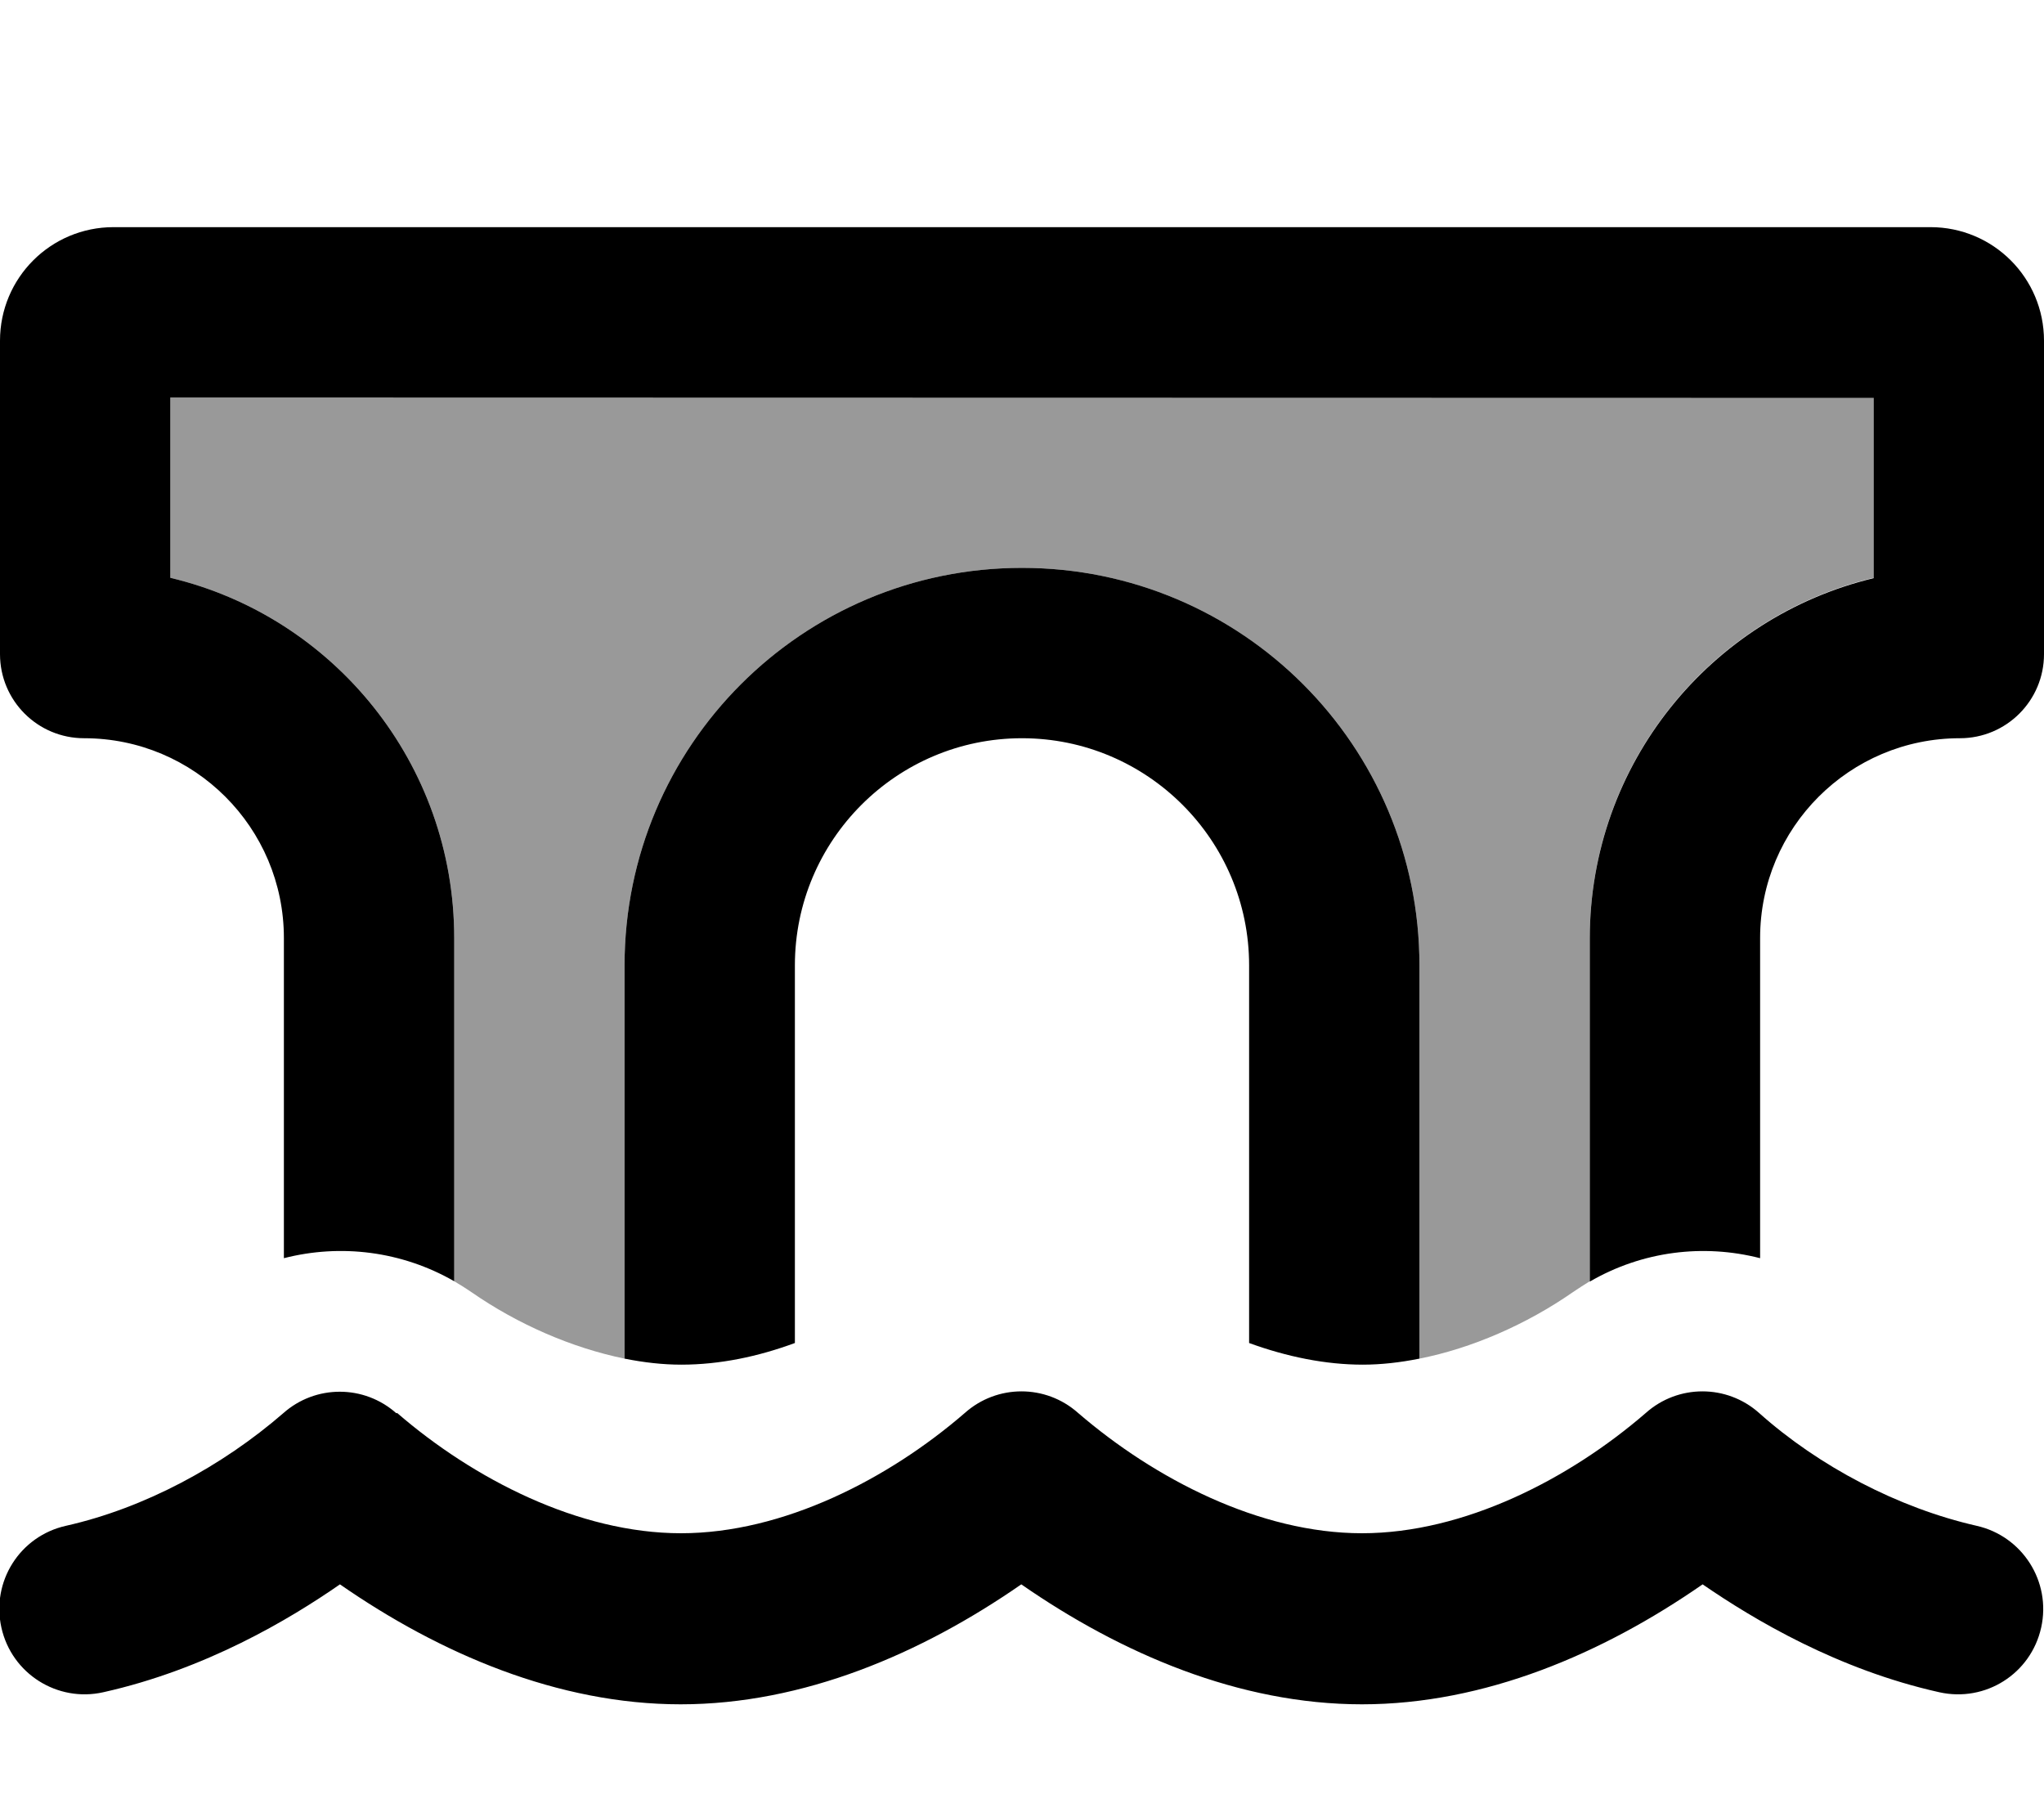 <svg xmlns="http://www.w3.org/2000/svg" viewBox="0 0 576 512"><!--! Font Awesome Pro 6.7.1 by @fontawesome - https://fontawesome.com License - https://fontawesome.com/license (Commercial License) Copyright 2024 Fonticons, Inc. --><defs><style>.fa-secondary{opacity:.4}</style></defs><path class="fa-secondary" d="M48 112l0 50.8c45.9 10.9 80 52.2 80 101.5l0 96.7c1.7 1 3.3 2 4.9 3.1c13.1 9.1 28.4 15.7 43.1 18.7L176 272c0-61.9 50.1-112 112-112s112 50.1 112 112l0 110.8c14.7-2.9 30.1-9.6 43.2-18.7c1.6-1.1 3.2-2.1 4.8-3.1l0-96.7c0-49.2 34.1-90.5 80-101.5l0-50.8L48 112z"/><path class="fa-primary" d="M48 112l0 50.8c45.9 10.9 80 52.2 80 101.5l0 96.7c-14.8-8.5-32-10.6-48-6.5l0-90.2C80 233.2 54.8 208 23.7 208C10.6 208 0 197.4 0 184.3L0 96C0 78.3 14.3 64 32 64l512 0c17.7 0 32 14.3 32 32l0 88.3c0 13.1-10.6 23.7-23.7 23.7c-31.1 0-56.3 25.2-56.3 56.3l0 90.2c-16-4.1-33.2-2-48 6.6l0-96.7c0-49.2 34.1-90.5 80-101.5l0-50.8L48 112zM192 384.5c-5.2 0-10.5-.6-16-1.7L176 272c0-61.9 50.1-112 112-112s112 50.1 112 112l0 110.8c-5.5 1.1-10.8 1.7-16 1.7c-10.4 0-21.3-2.2-32-6.1L352 272c0-35.3-28.7-64-64-64s-64 28.7-64 64l0 106.4c-10.3 3.8-21.1 6.1-32 6.1zm-80.1 13.6c21.5 18.6 51.2 33.9 80 33.9s58.5-15.3 80-33.9c9.1-8.1 22.8-8.1 31.9 0c21.6 18.6 51.2 33.9 80 33.9s58.5-15.3 80-33.9c9.1-8.1 22.8-8.1 31.9 0c16.9 15.1 39.3 26.8 61.3 31.8c12.9 2.9 21.1 15.7 18.2 28.7s-15.7 21.1-28.7 18.2c-28.7-6.4-52.3-20.5-66.7-30.4c-28.1 19.5-61.4 33.8-96 33.8s-67.9-14.3-96-33.8c-28.1 19.5-61.4 33.8-96 33.8s-67.9-14.3-96-33.8c-14.4 10-38 24-66.7 30.4c-12.9 2.9-25.8-5.2-28.7-18.2s5.2-25.8 18.2-28.7c22.2-5 44-16.8 61.2-31.7c9.1-8.1 22.8-8.1 31.9 0z"/></svg>